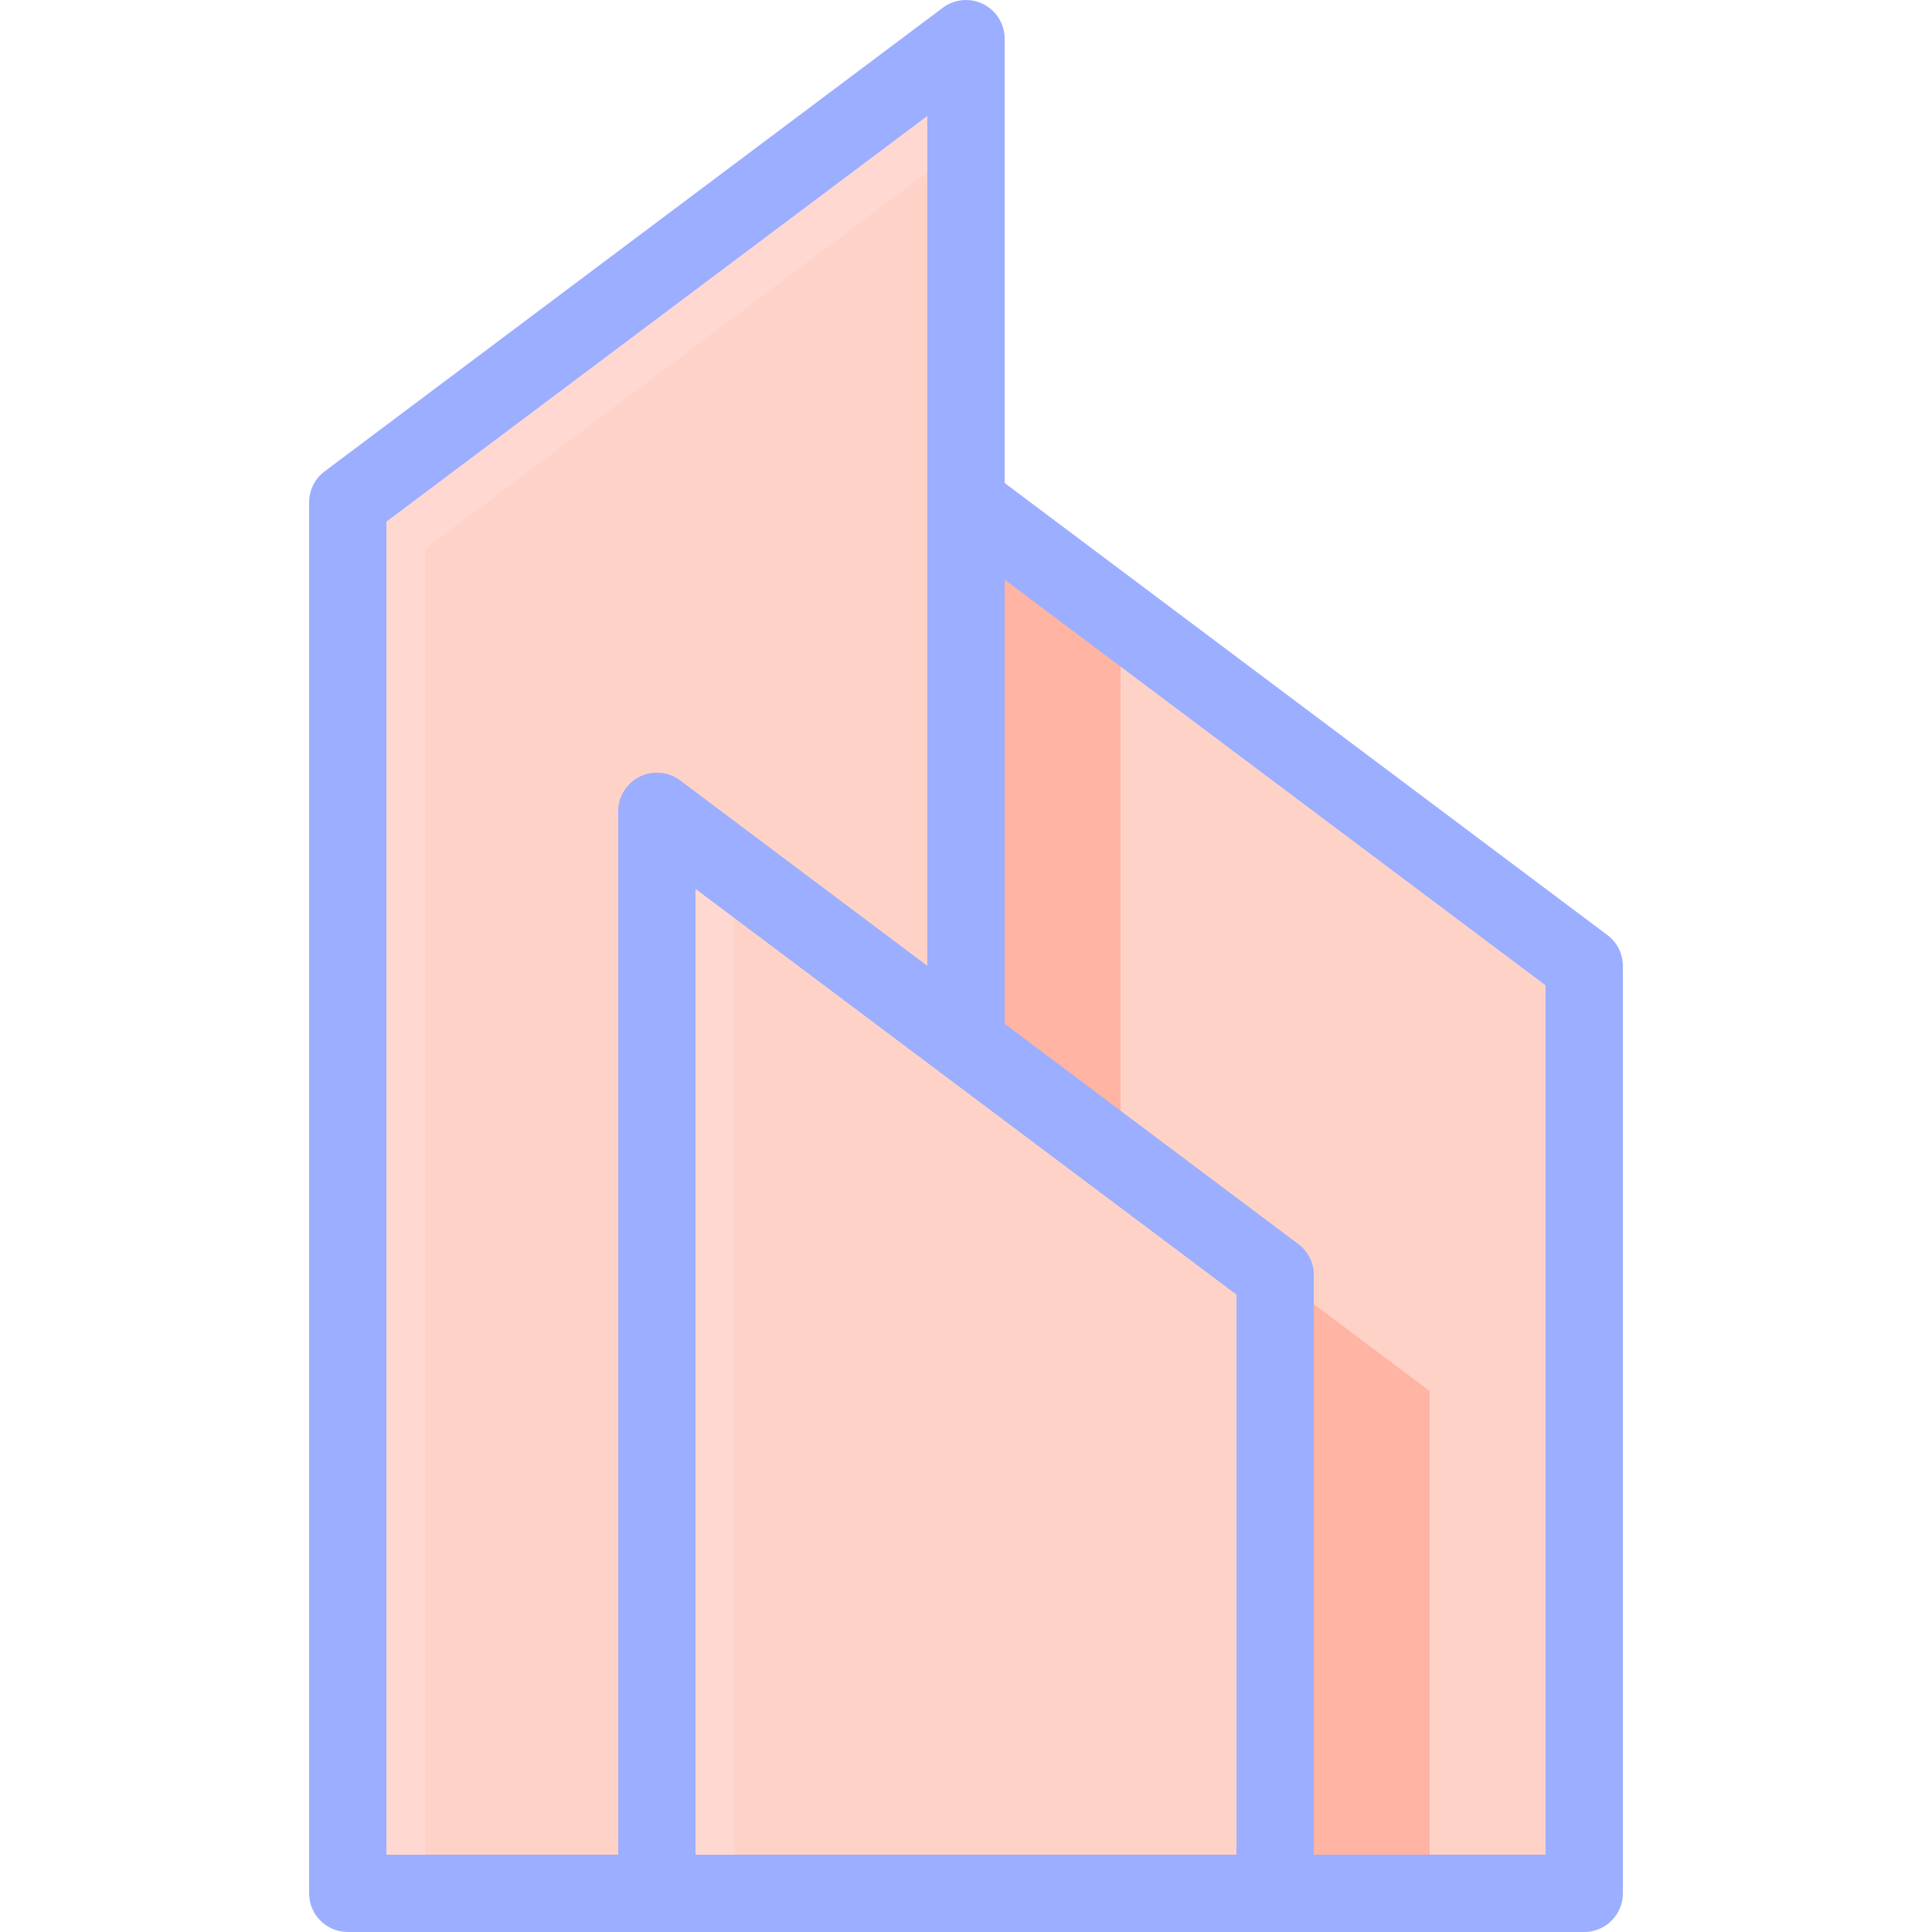 <svg width="30" height="30" viewBox="0 0 30 30" fill="none" xmlns="http://www.w3.org/2000/svg">
<g clip-path="url(#clip0_616_164)">
<path d="M5.4 29.4V7.8L15 0.6V16.2L10.2 12.6V29.4H5.4Z" fill="#FFD2C8"/>
<path d="M5.4 29.4V7.8L15 0.6V16.2L10.2 12.6V29.4H5.4Z" fill="#FFD2C8"/>
<path d="M6.6 8.523L15 2.223V0.6L5.4 7.8V29.4H6.6V8.523Z" fill="#FFD9D1"/>
<path d="M10.2 12.6V29.4H19.8V19.8L10.2 12.6Z" fill="#FFD2C8"/>
<path d="M10.2 12.639V29.439H11.4V13.539L10.2 12.639Z" fill="#FFD9D1"/>
<path d="M15 7.8V16.2L19.8 19.8V29.4H24.6V15L15 7.8Z" fill="#FFD2C8"/>
<path d="M17.4 9.6L15 7.8V16.2L17.4 18V9.6Z" fill="#FFB4A4"/>
<path d="M22.2 29.4H19.8V19.8L22.2 21.6V29.4Z" fill="#FFB4A4"/>
<path d="M10.2 30H5.4C5.241 30 5.088 29.937 4.976 29.824C4.863 29.712 4.8 29.559 4.8 29.4V7.8C4.8 7.707 4.822 7.615 4.863 7.532C4.905 7.448 4.965 7.376 5.04 7.32L14.64 0.12C14.729 0.053 14.835 0.013 14.945 0.003C15.056 -0.007 15.168 0.013 15.267 0.063C15.367 0.113 15.451 0.189 15.51 0.284C15.569 0.379 15.6 0.488 15.6 0.6V16.2C15.6 16.311 15.569 16.421 15.51 16.515C15.452 16.61 15.368 16.687 15.268 16.737C15.169 16.787 15.057 16.808 14.946 16.798C14.835 16.788 14.729 16.747 14.64 16.68L10.8 13.8V29.4C10.8 29.559 10.737 29.712 10.624 29.824C10.512 29.937 10.359 30 10.2 30ZM6 28.8H9.6V12.6C9.6 12.489 9.631 12.379 9.69 12.285C9.748 12.19 9.832 12.113 9.932 12.063C10.031 12.014 10.143 11.992 10.254 12.002C10.365 12.012 10.471 12.053 10.56 12.12L14.4 15V1.8L6 8.1V28.8Z" fill="#9BAEFF"/>
<path d="M24.6 30H19.8C19.641 30 19.488 29.937 19.376 29.824C19.263 29.712 19.2 29.559 19.2 29.4V20.1L14.64 16.68C14.566 16.624 14.505 16.552 14.463 16.468C14.422 16.385 14.4 16.293 14.4 16.2V7.8C14.4 7.689 14.431 7.579 14.49 7.485C14.548 7.39 14.632 7.313 14.732 7.263C14.831 7.214 14.943 7.192 15.054 7.202C15.165 7.212 15.271 7.253 15.36 7.32L24.96 14.52C25.035 14.576 25.095 14.648 25.137 14.732C25.178 14.815 25.2 14.907 25.2 15V29.4C25.2 29.559 25.137 29.712 25.024 29.824C24.912 29.937 24.759 30 24.6 30ZM20.4 28.8H24V15.3L15.6 9V15.9L20.16 19.32C20.235 19.376 20.295 19.448 20.337 19.532C20.378 19.615 20.4 19.707 20.4 19.8V28.8Z" fill="#9BAEFF"/>
<path d="M19.8 30H10.2C10.041 30 9.888 29.937 9.776 29.824C9.663 29.712 9.6 29.559 9.6 29.4V12.6C9.6 12.489 9.631 12.379 9.69 12.285C9.748 12.19 9.832 12.113 9.932 12.063C10.031 12.014 10.143 11.992 10.254 12.002C10.365 12.012 10.471 12.053 10.56 12.12L20.16 19.32C20.235 19.376 20.295 19.448 20.337 19.532C20.378 19.615 20.4 19.707 20.4 19.8V29.4C20.4 29.559 20.337 29.712 20.224 29.824C20.112 29.937 19.959 30 19.8 30ZM10.8 28.8H19.2V20.1L10.8 13.8V28.8Z" fill="#9BAEFF"/>
</g>
<defs>
<clipPath id="clip0_616_164">
<rect width="30" height="30" fill="white"/>
</clipPath>
</defs>
</svg>
